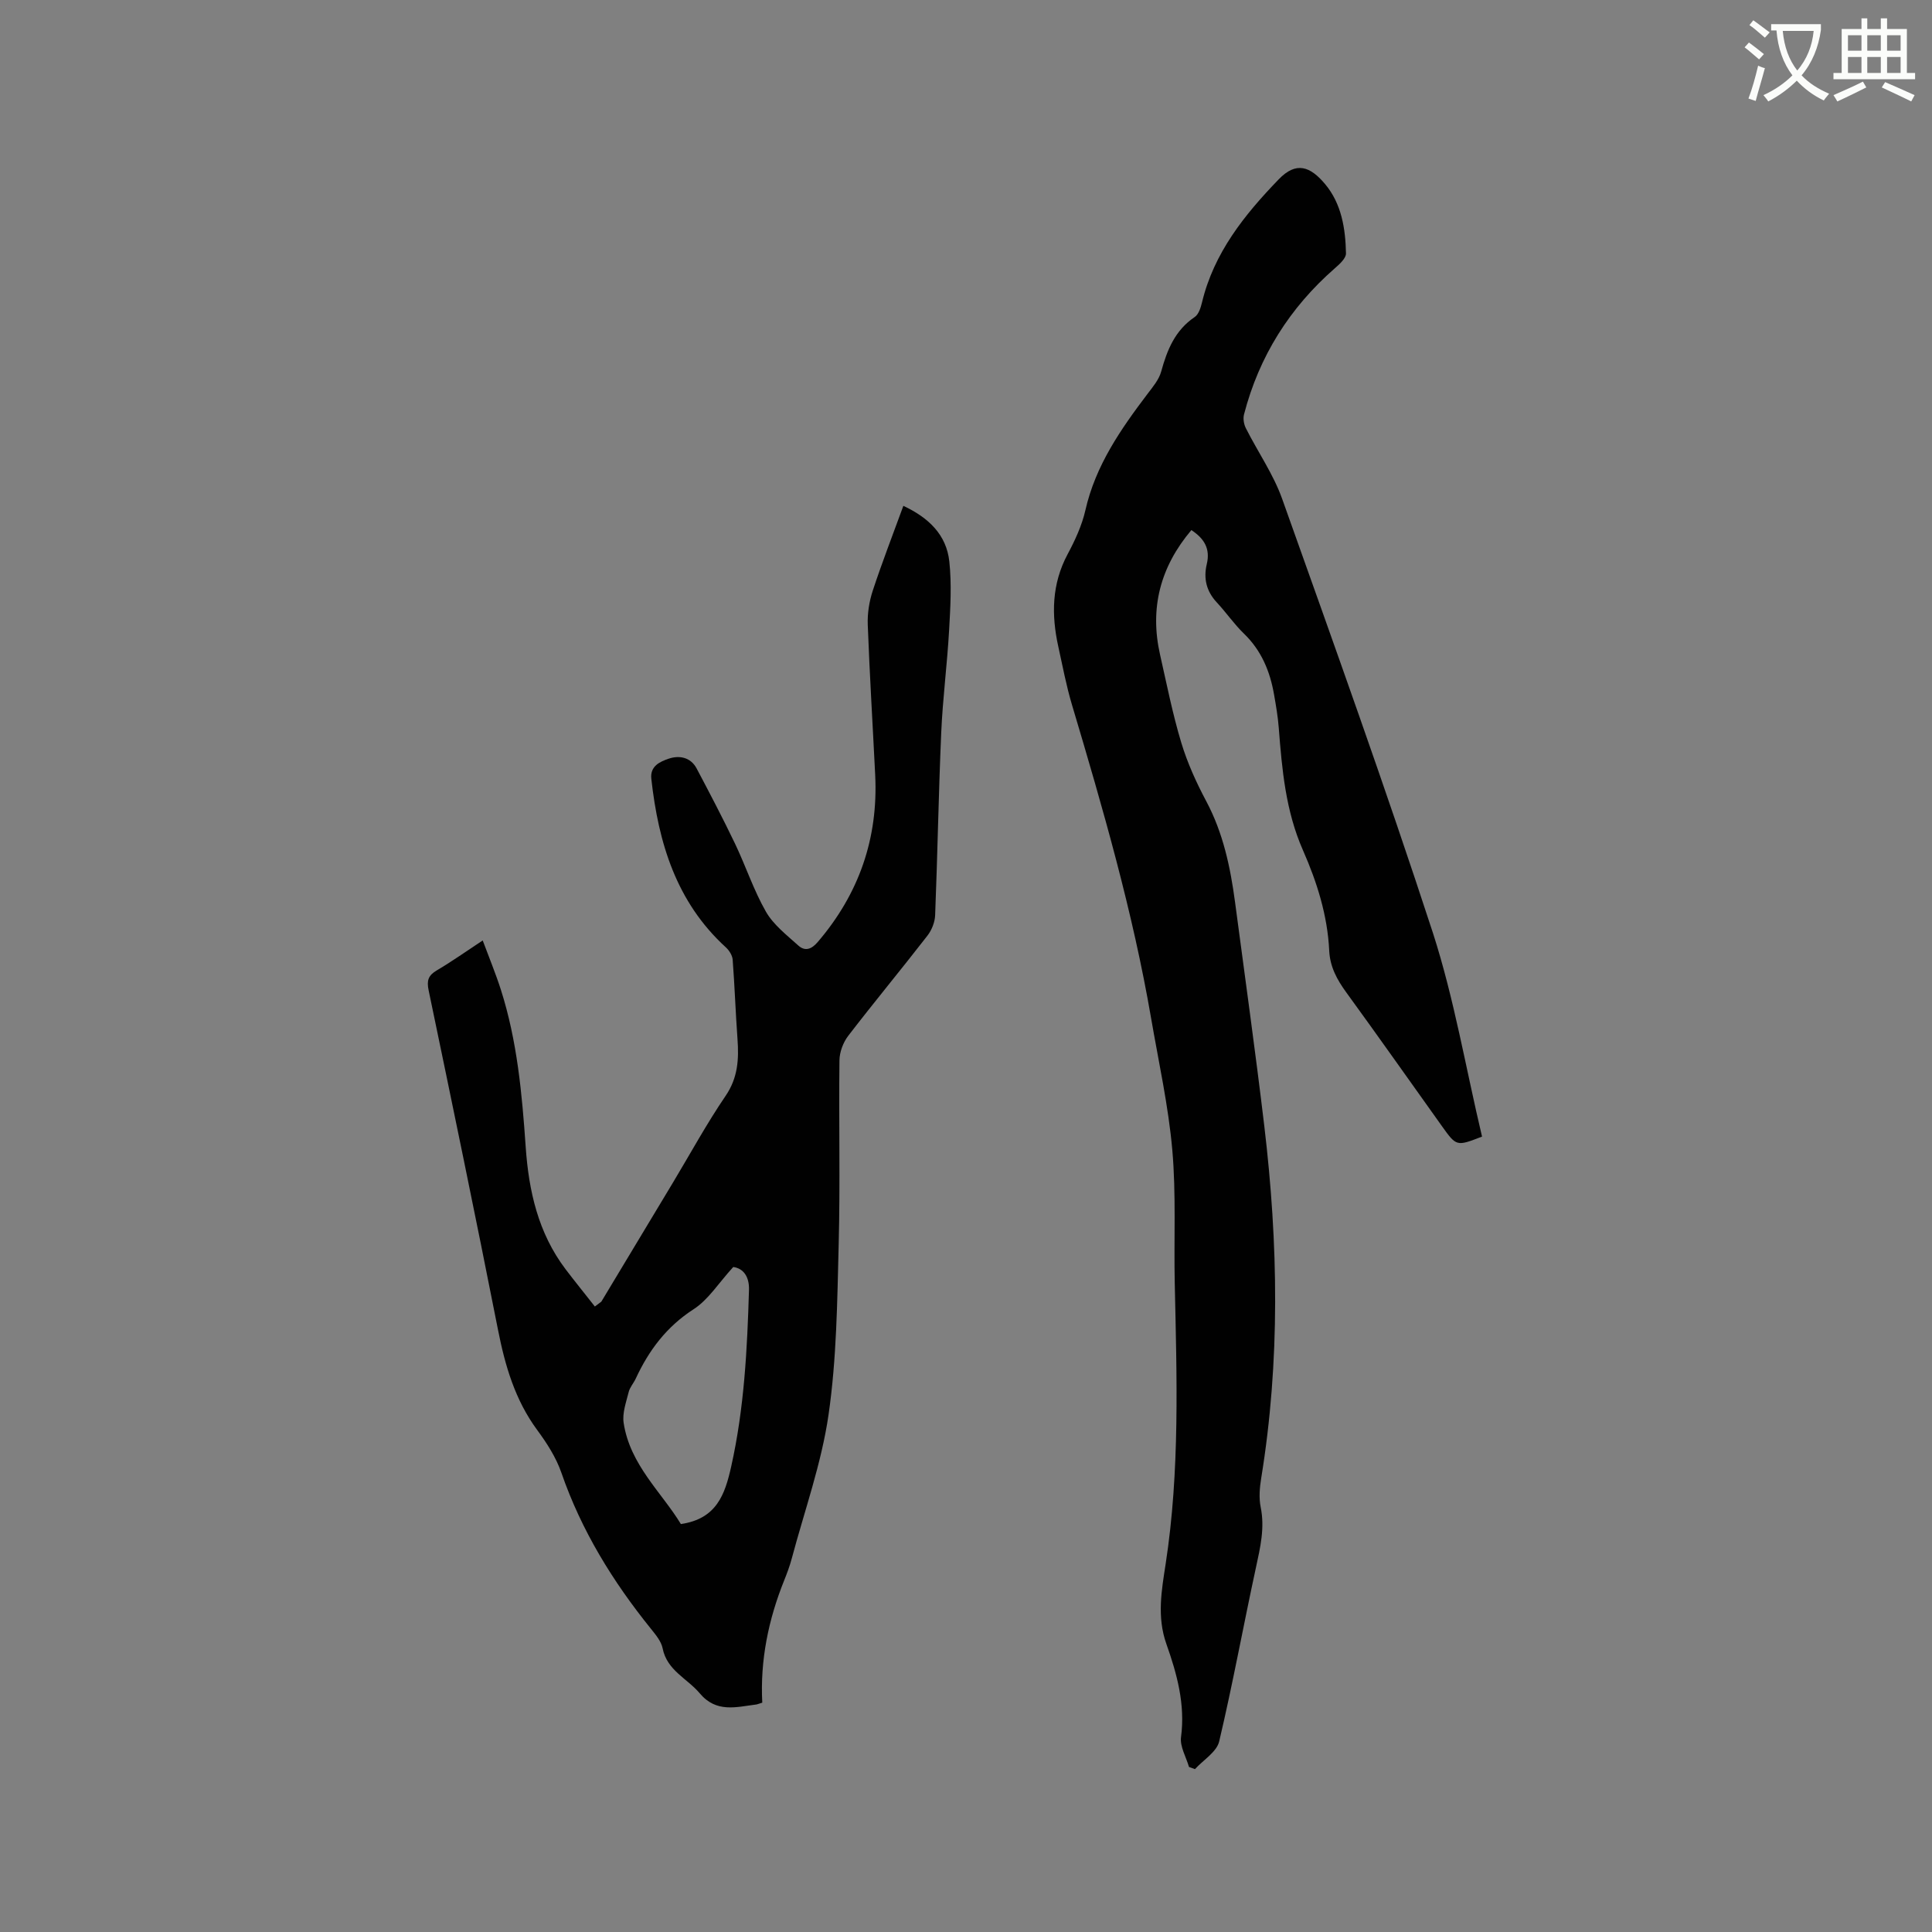 <svg enable-background="new 0 0 400 400" viewBox="0 0 400 400" xmlns="http://www.w3.org/2000/svg"><rect x="0" y="0" width="400" height="400" fill="#808080" stroke="none"/><path d="m362.1 8.8c1.1.8 2.1 1.6 3.1 2.4l-1 1.1c-1.3-1.1-2.3-2-3-2.5zm1.9 4.8c.5.2.9.4 1.4.5-.6 2.3-1.3 4.5-1.9 6.8l-1.5-.5c.8-2.1 1.4-4.3 2-6.8zm-1-9.4c1.3.9 2.4 1.8 3.4 2.5l-1 1.1c-1.4-1.2-2.4-2.1-3.2-2.6zm3.7 2.2v-1.4h10.3v1.2c-.5 3.6-1.8 6.8-4 9.4 1.5 1.6 3.4 2.8 5.7 3.8-.3.4-.7.8-1.1 1.4-2.3-1.1-4.1-2.5-5.6-4.1-1.6 1.6-3.6 3.1-5.9 4.3-.3-.5-.7-.9-1-1.3 2.4-1.1 4.4-2.5 6-4.1-1.9-2.5-3-5.6-3.3-9.3h-1.1zm8.8 0h-6.4c.3 3.3 1.3 6 3 8.2 2-2.3 3.1-5.1 3.4-8.2z" fill="#fbfcfa"/><path d="m385.3 3.8h1.3v2.2h2.8v-2.2h1.3v2.2h4.1v9.1h1.7v1.3h-16.9v-1.3h1.7v-9.1h4.1v-2.2zm.4 13.1.7 1.2c-1.8.9-3.8 1.9-6 2.9-.2-.4-.5-.8-.8-1.3 2.3-1 4.3-1.9 6.1-2.8zm-3.1-6.4h2.8v-3.2h-2.8zm0 4.6h2.8v-3.3h-2.8zm4-4.6h2.8v-3.2h-2.8zm0 4.6h2.8v-3.3h-2.8zm3.7 1.9c2.1.9 4.1 1.8 6.1 2.7l-.7 1.3c-2.2-1.1-4.2-2-6.1-2.9zm3.2-9.7h-2.8v3.2h2.8zm-2.8 7.8h2.8v-3.3h-2.8z" fill="#fbfcfa"/><g fill="#010101"><path d="m306.84 235.32c-5.3 2.05-5.29 2.05-8.33-2.2-6.59-9.23-13.12-18.5-19.79-27.67-1.91-2.63-3.36-5.28-3.52-8.62-.35-7.29-2.52-14.17-5.43-20.78-3.59-8.13-4.35-16.73-5.02-25.4-.18-2.31-.58-4.62-.98-6.9-.84-4.79-2.62-9.08-6.22-12.56-2.05-1.98-3.68-4.38-5.63-6.47-2.15-2.3-2.78-4.96-2.07-7.92.76-3.17-.5-5.29-3.19-7.05-6.45 7.63-8.66 16.17-6.48 25.81 1.38 6.09 2.59 12.24 4.39 18.2 1.26 4.18 3.11 8.25 5.17 12.12 3.51 6.59 5 13.68 5.97 20.95 2.04 15.43 4.21 30.85 6.05 46.31 2.89 24.31 3.31 48.62-.64 72.89-.32 1.96-.5 4.08-.11 6 .88 4.32-.08 8.35-.98 12.51-2.6 11.99-4.79 24.07-7.61 36-.52 2.19-3.29 3.84-5.02 5.74-.41-.15-.82-.3-1.23-.45-.6-2.07-1.91-4.23-1.65-6.18.9-6.79-.85-13.12-3.03-19.27-2-5.65-.99-11.15-.15-16.61 2.96-19.3 2.3-38.67 1.88-58.06-.2-9.22.3-18.49-.51-27.65-.81-9.13-2.82-18.16-4.38-27.21-3.79-22.06-10-43.52-16.39-64.93-1.18-3.95-1.94-8.02-2.83-12.05-1.45-6.58-1.37-12.96 1.93-19.13 1.54-2.88 2.96-5.95 3.68-9.11 2.1-9.27 7.32-16.77 12.9-24.13 1.08-1.42 2.33-2.91 2.79-4.57 1.23-4.49 2.87-8.55 6.95-11.3.81-.55 1.24-1.93 1.5-3.01 2.46-10.27 8.79-18.15 15.89-25.5 3.63-3.76 6.52-2.68 9.61 1.01 3.39 4.05 4.21 9.2 4.31 14.33.02 1.02-1.33 2.23-2.29 3.07-9.36 8.18-15.7 18.23-18.82 30.27-.23.88-.03 2.05.39 2.87 2.47 4.9 5.69 9.51 7.51 14.62 10.65 29.9 21.4 59.78 31.24 89.95 4.39 13.64 6.78 27.93 10.14 42.08z"/><path d="m157.82 352.52c-.86.26-1.06.36-1.27.38-4.13.52-8.23 1.78-11.67-2.31-2.58-3.08-6.78-4.72-7.69-9.32-.29-1.45-1.43-2.81-2.41-4.03-7.91-9.8-14.42-20.36-18.56-32.35-1.09-3.14-3-6.11-4.99-8.81-4.59-6.23-6.65-13.28-8.12-20.74-4.63-23.47-9.49-46.9-14.37-70.32-.42-2.01-.07-3.08 1.69-4.11 3.09-1.82 6.03-3.91 9.51-6.2 1.32 3.55 2.68 6.83 3.76 10.2 3.38 10.58 4.38 21.55 5.14 32.56.63 9.11 2.59 17.82 8.25 25.3 1.98 2.61 4.05 5.15 6.07 7.73.45-.34.89-.68 1.34-1.01 4.95-8.23 9.91-16.47 14.86-24.7 3.6-5.99 6.95-12.16 10.88-17.92 2.55-3.75 2.75-7.58 2.45-11.76-.4-5.47-.58-10.96-1-16.43-.07-.89-.73-1.92-1.42-2.55-10.27-9.38-13.95-21.64-15.42-34.88-.3-2.66 1.83-3.57 3.59-4.17 2.18-.74 4.54-.33 5.79 2.02 2.72 5.14 5.42 10.29 7.93 15.53 2.24 4.67 3.86 9.66 6.42 14.13 1.56 2.72 4.3 4.83 6.7 7 1.38 1.24 2.72.81 4.02-.72 8.54-9.97 12.54-21.46 11.9-34.56-.51-10.37-1.15-20.74-1.54-31.12-.09-2.35.3-4.84 1.04-7.08 1.91-5.81 4.13-11.52 6.33-17.55 5.22 2.44 8.93 5.98 9.52 11.55.5 4.69.22 9.5-.05 14.24-.4 7.07-1.32 14.1-1.63 21.17-.55 12.6-.76 25.22-1.26 37.82-.06 1.44-.72 3.09-1.62 4.24-5.39 6.95-11.01 13.73-16.37 20.7-1.05 1.37-1.8 3.36-1.82 5.08-.15 12.72.17 25.45-.16 38.17-.3 11.76-.42 23.61-2.1 35.21-1.46 10.08-4.98 19.87-7.62 29.78-.41 1.53-.97 3.03-1.56 4.5-3.26 8.1-5 16.53-4.54 25.33zm-6.01-90.2c-3.05 3.34-5.16 6.78-8.22 8.75-5.6 3.62-9.25 8.5-11.96 14.34-.44.96-1.23 1.81-1.47 2.8-.52 2.1-1.35 4.34-1.04 6.38 1.31 8.69 7.88 14.4 11.85 20.95 7.4-1.09 9.12-6.11 10.42-11.93 2.7-12.08 3.32-24.31 3.68-36.59.07-2.68-1.14-4.42-3.26-4.7z"/></g></svg>